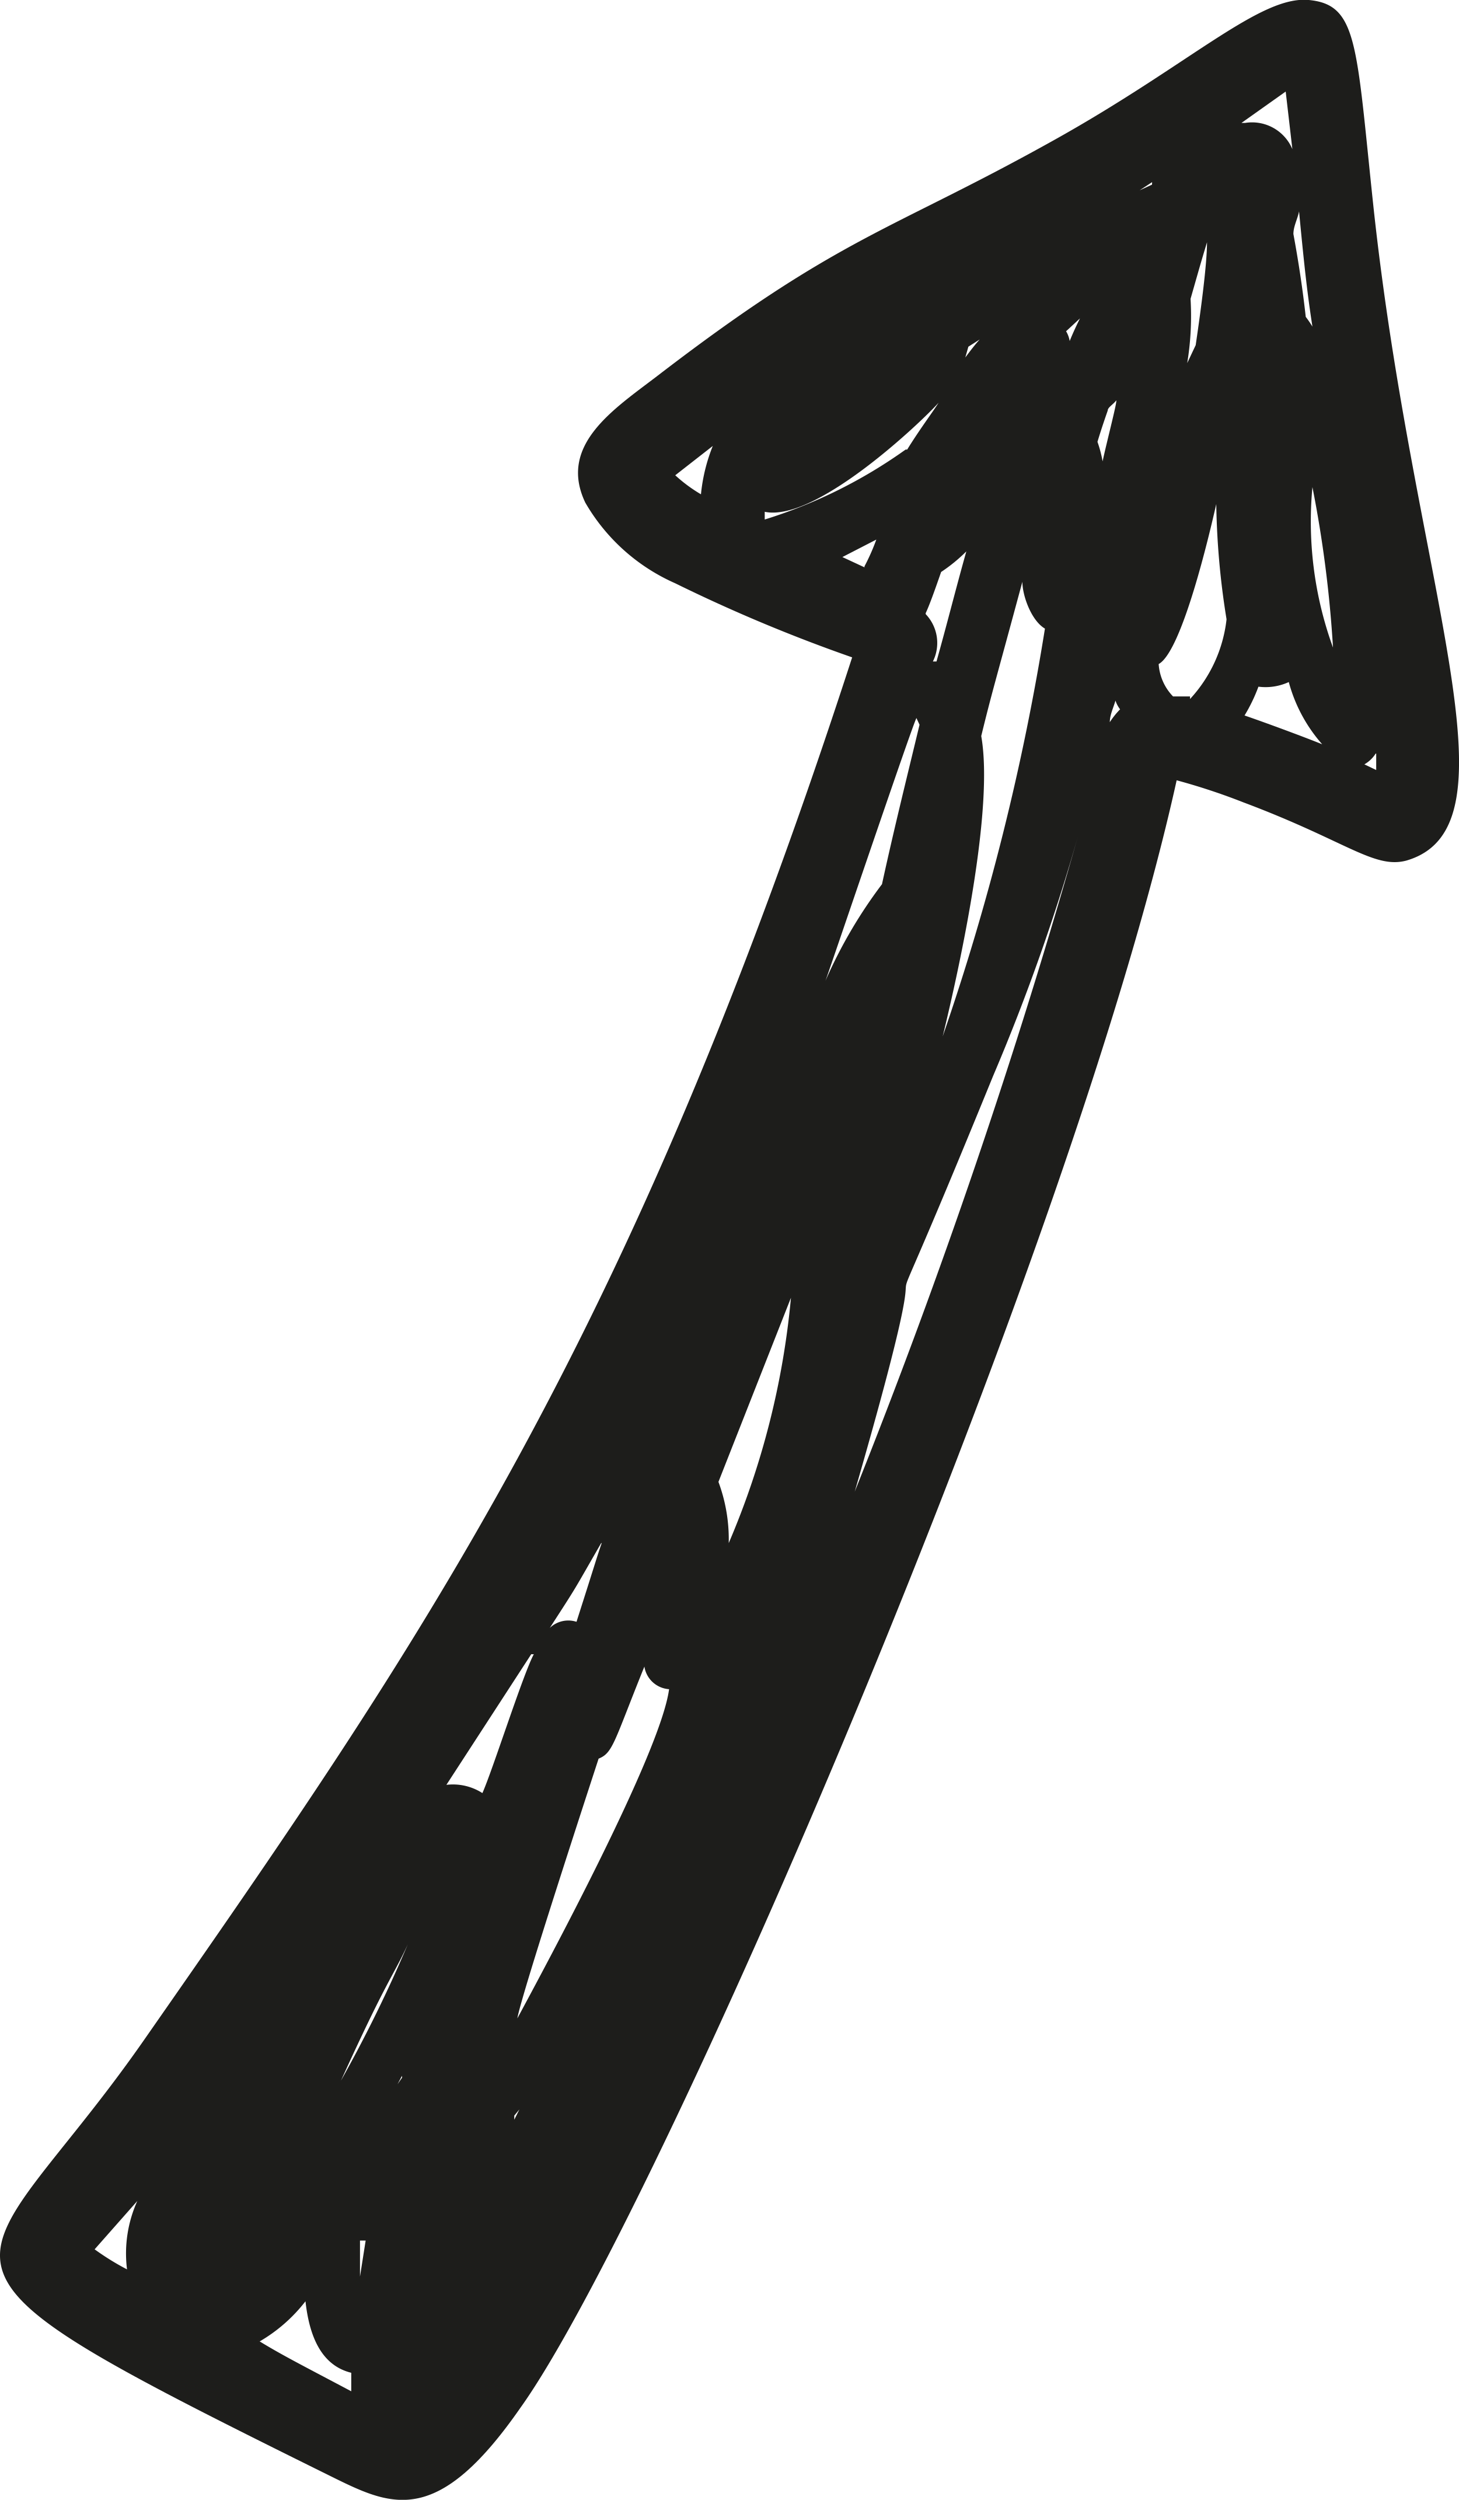 <svg xmlns="http://www.w3.org/2000/svg" viewBox="0 0 28.37 48.6"><defs><style>.cls-1{fill:#1d1d1b;}</style></defs><g id="Ebene_2" data-name="Ebene 2"><g id="Ebene_1-2" data-name="Ebene 1"><path class="cls-1" d="M18,11.92c.09-.19.23-.6.3-.8a3.17,3.17,0,0,0,.49-.4c-.2.71-.38,1.43-.58,2.14l-.07,0a.81.81,0,0,0-.14-.92M5.05,45.52a3.09,3.09,0,0,0,.89-.78c.07.63.28,1.24.89,1.39,0,.12,0,.24,0,.36-1-.53-1.36-.71-1.83-1M7.93,37.8a27,27,0,0,1-1.3,2.65c.91-2,1-2,1.3-2.65m2.45-5.64c-.21.39-.81,2.28-1,2.7a1.06,1.06,0,0,0-.7-.16l1.65-2.54M17.61,8.74a9.61,9.61,0,0,1-2.74,1.36l0-.15c1,.21,3.08-1.78,3.38-2.12-.07.12-.37.52-.61.91M17,11.13h0m-.19-.1-.43-.2.66-.34v0a4.09,4.09,0,0,1-.23.52M19,5.47l-.43.26,0,0L19,5.47M7.82,40.33a.13.13,0,0,0,0,.06l-.09.13.1-.19M7,44.26c0-.23,0-.46,0-.7l.11,0L7,44.26M11.7,30c-.11.32-.09.28-.49,1.53a.52.52,0,0,0-.52.12c.57-.88.44-.68,1-1.65m7.36-23.4c-.1.11-.19.23-.28.35l.06-.21.22-.14m-1.9,10.59a9.26,9.26,0,0,0-1.1,1.88c.08-.21,1.7-5,1.77-5.11l.06.13c-.24,1-.49,2-.73,3.1m-5.51,17c.28-.11.3-.33.89-1.79a.52.52,0,0,0,.48.44c-.16,1.23-2.38,5.34-2.95,6.4.07-.44,1.45-4.65,1.58-5.05M21,6.19c-.07.14-.14.29-.2.44a.56.56,0,0,0-.07-.19L21,6.19M22.4,3.51a.35.35,0,0,1,0,.08l-.24.11.29-.19m-2.12,8.64a47.07,47.07,0,0,1-2,8v0c.34-1.39,1-4.43.75-5.84.21-.86.26-1,.8-3,0,.29.2.83.5.94m1.16-4.27c0-.06.11-.12.16-.19s-.19.84-.26,1.18a2.36,2.36,0,0,0-.1-.38c.06-.2.12-.38.2-.61M25,1.78l.13,1.12a.85.85,0,0,0-.92-.51l-.07,0L25,1.78M21,16.12A129.82,129.82,0,0,1,16.62,29c2.14-7.41-.38-.56,2.69-8.08A39.69,39.69,0,0,0,21,16.12m.78-2.33a1.57,1.57,0,0,0-.2.25c0-.14.07-.28.11-.42a.56.56,0,0,0,.09.17m1.3-6.7a5.62,5.62,0,0,0,.07-1.28c.24-.84.2-.7.32-1.1,0,.43-.12,1.32-.22,2l-.17.36M14.17,30a3.2,3.2,0,0,0-.2-1.19l1.41-3.58A15.79,15.79,0,0,1,14.17,30M10,41.25l0-.12.1-.12-.12.24M4.18,45h.05a.08.08,0,0,0,0,0l-.07,0M1.84,43.73l.83-.94a2.48,2.48,0,0,0-.2,1.33,5,5,0,0,1-.63-.39M13.13,9.24l.73-.57a3.4,3.4,0,0,0-.23.94,2.94,2.94,0,0,1-.5-.37M13,9.41h0v0M25.52,6.35a2.14,2.14,0,0,0-.13-.19c-.06-.54-.14-1.07-.24-1.61,0-.15.08-.29.11-.44.11,1.16.17,1.66.26,2.24m-2.38,7.19-.33,0a1,1,0,0,1-.28-.63c.46-.25,1-2.58,1.12-3.11a15.28,15.28,0,0,0,.2,2.24,2.73,2.73,0,0,1-.71,1.55m2.78-1a7.17,7.17,0,0,1-.4-3.12,23.35,23.35,0,0,1,.4,3.12m-.21,1.88c-.37-.15-1.13-.43-1.51-.56a3.22,3.22,0,0,0,.27-.56,1.08,1.08,0,0,0,.59-.09,3,3,0,0,0,.65,1.21m1.05.18c0,.11,0,.21,0,.32l-.23-.11a.63.63,0,0,0,.22-.21M10.12,46.81c2.58-3.6,10.68-22.24,12.76-31.64a12.36,12.36,0,0,1,1.3.43c2,.75,2.54,1.3,3.17,1.13,2.28-.67.14-5.35-.65-12.77C26.37.85,26.4.09,25.45,0s-2.3,1.24-4.93,2.71c-3.24,1.81-4.16,1.85-7.74,4.6-.85.65-1.93,1.34-1.4,2.46a3.78,3.78,0,0,0,1.75,1.57,30.79,30.79,0,0,0,3.44,1.44C12.23,26.15,8.14,32,2.78,39.69c-3.36,4.81-5.23,4.06,3.75,8.5,1.12.55,2,.91,3.59-1.38"/></g></g></svg>